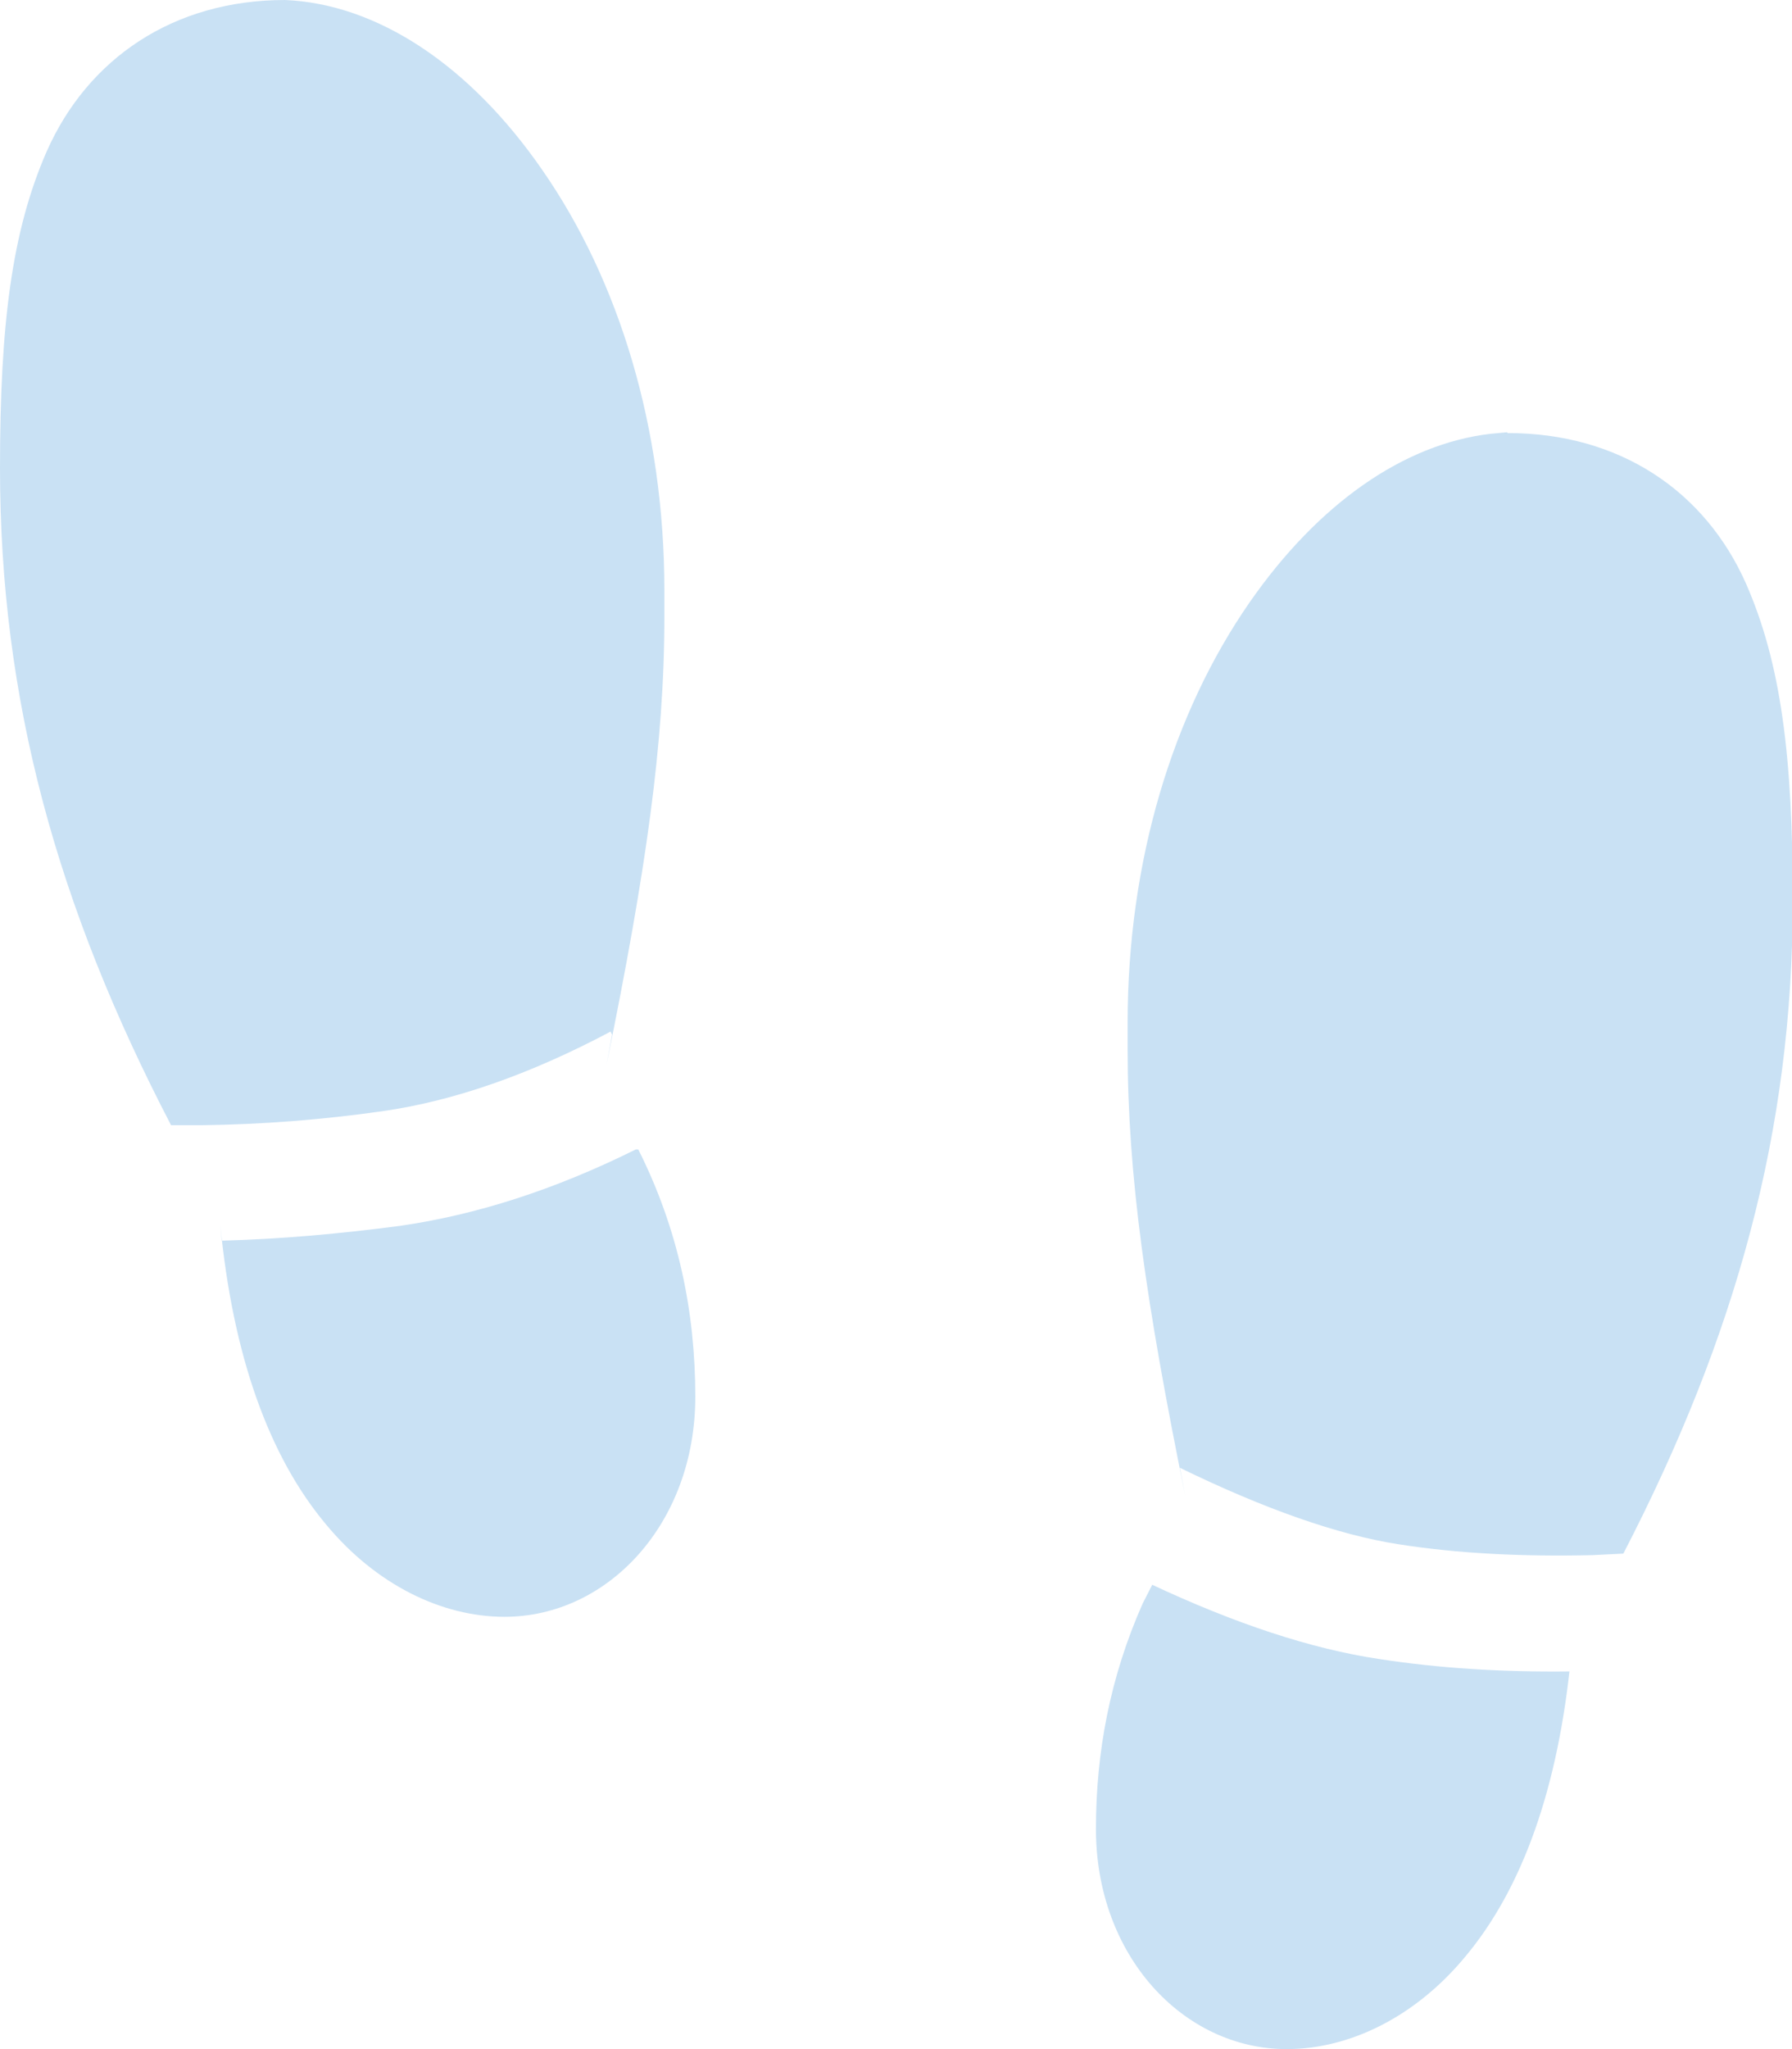 <svg xmlns="http://www.w3.org/2000/svg" width="28" height="32" viewBox="0 0 28 32"><g><path d="M18.003 24.75L17.854 25.042C17.347 26.187 17.124 27.357 17.124 28.564C17.124 30.538 18.485 32 20.106 32C21.084 32 22.111 31.5 22.89 30.562C23.781 29.502 24.35 27.93 24.548 25.858L24.523 26.102C23.472 26.114 22.482 26.053 21.541 25.907C20.49 25.749 19.302 25.359 17.978 24.737L18.003 24.75Z" fill="#C9E1F4"></path><path d="M23.546 6.751L23.286 6.775C21.937 6.934 20.601 7.86 19.525 9.407C18.324 11.138 17.619 13.441 17.619 15.976V16.378C17.619 18.352 17.904 20.338 18.522 23.372L18.436 22.922C19.76 23.567 20.91 23.97 21.851 24.116C22.779 24.262 23.793 24.311 24.882 24.286L25.365 24.262C27.122 20.862 28.012 17.669 28.012 14.062C28.012 11.808 27.827 10.358 27.282 9.115C26.639 7.665 25.303 6.763 23.558 6.763L23.546 6.751Z" fill="#C9E1F4"></path><path d="M9.973 17.95C10.604 19.205 10.864 20.497 10.864 21.813C10.864 23.787 9.502 25.249 7.882 25.249C6.904 25.249 5.877 24.749 5.098 23.811C4.207 22.751 3.638 21.179 3.44 19.107L3.464 19.375C4.392 19.351 5.32 19.266 6.248 19.144C7.436 18.973 8.661 18.583 9.935 17.95H9.973Z" fill="#C9E1F4"></path><path d="M4.454 0C5.89 0.061 7.337 1.011 8.475 2.657C9.676 4.387 10.381 6.69 10.381 9.225V9.627C10.381 11.601 10.096 13.587 9.478 16.622L9.564 16.158L9.54 16.11C8.278 16.78 7.09 17.194 5.976 17.353C5.036 17.487 4.095 17.56 3.155 17.572H2.673C0.891 14.148 0 10.931 0 7.311C0 5.057 0.186 3.607 0.73 2.364C1.373 0.914 2.71 0 4.454 0Z" fill="#C9E1F4"></path></g><defs><rect width="28" height="32" fill="white"></rect></defs></svg>